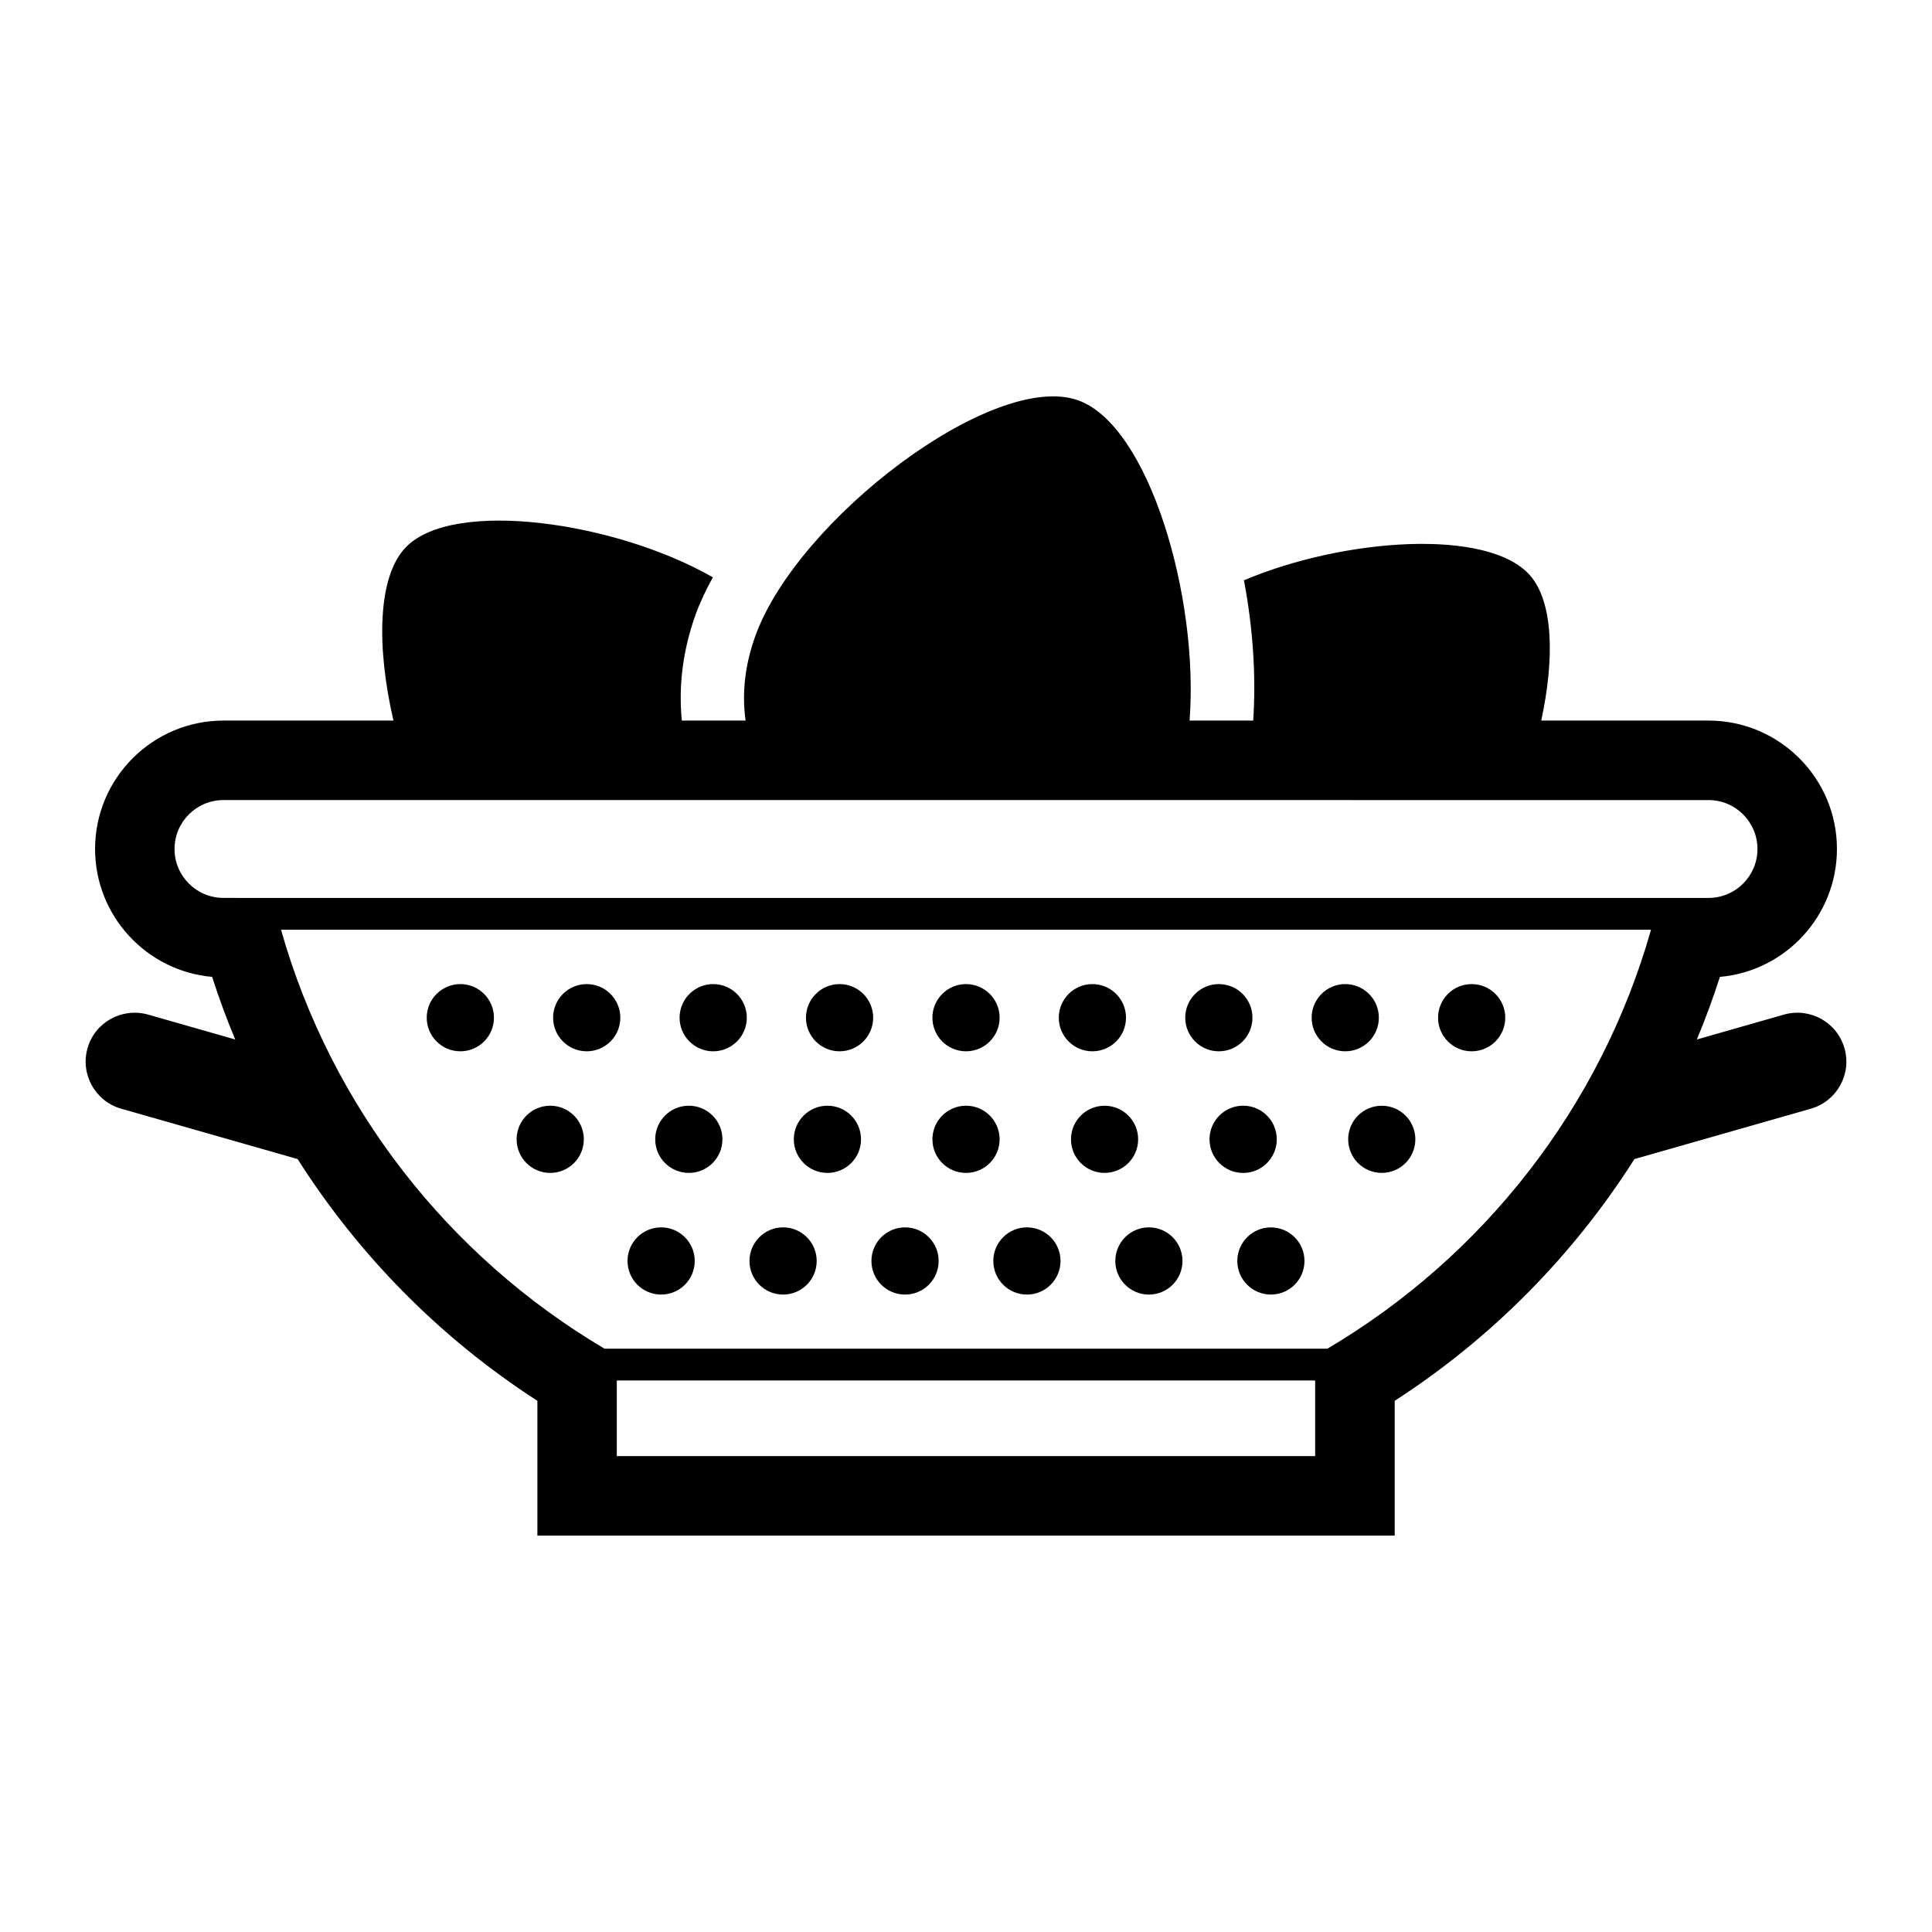 <?xml version="1.0" encoding="UTF-8"?>
<!-- The Best Svg Icon site in the world: iconSvg.co, Visit us! https://iconsvg.co -->
<svg fill="#000000" width="800px" height="800px" version="1.1" viewBox="144 144 512 512" xmlns="http://www.w3.org/2000/svg">
 <g>
  <path d="m632.8 421.78c-1.977-6.887-9.125-10.848-16.031-8.906l-23.09 6.602c2.266-5.43 4.309-10.961 6.117-16.594 17.352-1.523 31.012-16.145 31.012-33.902 0-18.766-15.266-34.023-34.035-34.023h-44.328c3.516-16.258 3.269-31.363-2.988-38.492-11.094-12.605-49.344-9.875-75.797 1.32 2.453 12.977 3.219 25.684 2.453 37.172h-16.859c2.512-32.793-10.766-78.102-29.477-84.848-22.441-8.094-74.473 31.555-85.59 62.395-2.906 8.051-3.566 15.527-2.594 22.453h-16.898c-0.895-9.078 0.203-18.52 3.672-28.152 1.172-3.246 2.758-6.527 4.547-9.812-25.594-14.672-68.77-20.965-81.359-7.973-7.617 7.863-7.742 26.715-3.285 45.938h-45.039c-18.77 0-34.035 15.262-34.035 34.023 0 17.758 13.664 32.379 31.023 33.902 1.801 5.633 3.852 11.164 6.113 16.594l-23.102-6.602c-6.898-1.949-14.074 2.016-16.031 8.906-1.969 6.887 2.027 14.066 8.902 16.031l46.777 13.355c16.188 25.5 37.82 47.465 63.535 64.066v35.723h227.2v-35.73c25.715-16.602 47.348-38.574 63.531-64.062l46.766-13.355c6.871-1.969 10.867-9.145 8.891-16.027zm-140.27 108.11h-185.07v-20.051h185.07zm3.246-28.477h-191.57c-41.246-24.375-72.387-63.93-85.738-111.03h363.07c-13.363 47.098-44.516 86.66-85.762 111.03zm87.965-119.45h-367.48v-0.004l-13.031-0.004c-7.164 0-12.977-5.805-12.977-12.969 0-7.16 5.812-12.961 12.977-12.961l393.54 0.004c7.164 0 12.977 5.801 12.977 12.961 0 7.164-5.812 12.969-12.977 12.969z"/>
  <path d="m274.9 413.7c0 4.922-3.988 8.906-8.906 8.906-4.918 0-8.906-3.984-8.906-8.906 0-4.918 3.988-8.906 8.906-8.906 4.918 0 8.906 3.988 8.906 8.906"/>
  <path d="m308.39 413.7c0 4.922-3.988 8.906-8.906 8.906s-8.906-3.984-8.906-8.906c0-4.918 3.988-8.906 8.906-8.906s8.906 3.988 8.906 8.906"/>
  <path d="m341.91 413.7c0 4.922-3.988 8.906-8.906 8.906-4.918 0-8.906-3.984-8.906-8.906 0-4.918 3.988-8.906 8.906-8.906 4.918 0 8.906 3.988 8.906 8.906"/>
  <path d="m375.4 413.7c0 4.922-3.988 8.906-8.906 8.906-4.918 0-8.906-3.984-8.906-8.906 0-4.918 3.988-8.906 8.906-8.906 4.918 0 8.906 3.988 8.906 8.906"/>
  <path d="m408.91 413.7c0 4.922-3.988 8.906-8.906 8.906-4.922 0-8.906-3.984-8.906-8.906 0-4.918 3.984-8.906 8.906-8.906 4.918 0 8.906 3.988 8.906 8.906"/>
  <path d="m442.4 413.7c0 4.922-3.988 8.906-8.906 8.906-4.922 0-8.906-3.984-8.906-8.906 0-4.918 3.984-8.906 8.906-8.906 4.918 0 8.906 3.988 8.906 8.906"/>
  <path d="m475.91 413.7c0 4.922-3.988 8.906-8.906 8.906s-8.906-3.984-8.906-8.906c0-4.918 3.988-8.906 8.906-8.906s8.906 3.988 8.906 8.906"/>
  <path d="m509.41 413.7c0 4.922-3.988 8.906-8.906 8.906-4.918 0-8.906-3.984-8.906-8.906 0-4.918 3.988-8.906 8.906-8.906 4.918 0 8.906 3.988 8.906 8.906"/>
  <path d="m542.91 413.7c0 4.922-3.988 8.906-8.906 8.906-4.922 0-8.906-3.984-8.906-8.906 0-4.918 3.984-8.906 8.906-8.906 4.918 0 8.906 3.988 8.906 8.906"/>
  <path d="m298.72 445.93c0 4.922-3.988 8.906-8.906 8.906-4.918 0-8.906-3.984-8.906-8.906 0-4.918 3.988-8.906 8.906-8.906 4.918 0 8.906 3.988 8.906 8.906"/>
  <path d="m335.45 445.93c0 4.922-3.988 8.906-8.906 8.906-4.922 0-8.906-3.984-8.906-8.906 0-4.918 3.984-8.906 8.906-8.906 4.918 0 8.906 3.988 8.906 8.906"/>
  <path d="m372.18 445.93c0 4.922-3.988 8.906-8.906 8.906-4.918 0-8.906-3.984-8.906-8.906 0-4.918 3.988-8.906 8.906-8.906 4.918 0 8.906 3.988 8.906 8.906"/>
  <path d="m408.91 445.93c0 4.922-3.988 8.906-8.906 8.906-4.922 0-8.906-3.984-8.906-8.906 0-4.918 3.984-8.906 8.906-8.906 4.918 0 8.906 3.988 8.906 8.906"/>
  <path d="m445.62 445.93c0 4.918-3.984 8.902-8.898 8.902-4.918 0-8.902-3.984-8.902-8.902 0-4.914 3.984-8.898 8.902-8.898 4.914 0 8.898 3.984 8.898 8.898"/>
  <path d="m482.36 445.93c0 4.922-3.988 8.914-8.91 8.914s-8.914-3.992-8.914-8.914 3.992-8.91 8.914-8.91 8.91 3.988 8.91 8.91"/>
  <path d="m519.08 445.93c0 4.918-3.988 8.902-8.902 8.902-4.914 0-8.898-3.984-8.898-8.902 0-4.914 3.984-8.898 8.898-8.898 4.914 0 8.902 3.984 8.902 8.898"/>
  <path d="m328.11 478.17c0 4.918-3.988 8.906-8.906 8.906s-8.906-3.988-8.906-8.906 3.988-8.906 8.906-8.906 8.906 3.988 8.906 8.906"/>
  <path d="m360.43 478.17c0 4.918-3.988 8.906-8.906 8.906-4.918 0-8.906-3.988-8.906-8.906s3.988-8.906 8.906-8.906c4.918 0 8.906 3.988 8.906 8.906"/>
  <path d="m392.75 478.17c0 4.918-3.988 8.906-8.906 8.906s-8.906-3.988-8.906-8.906 3.988-8.906 8.906-8.906 8.906 3.988 8.906 8.906"/>
  <path d="m425.05 478.17c0 4.918-3.988 8.906-8.906 8.906-4.918 0-8.906-3.988-8.906-8.906s3.988-8.906 8.906-8.906c4.918 0 8.906 3.988 8.906 8.906"/>
  <path d="m439.57 478.17c0 4.91 3.981 8.906 8.91 8.906 4.91 0 8.891-3.996 8.891-8.906 0-4.922-3.981-8.906-8.891-8.906-4.93 0-8.91 3.988-8.91 8.906z"/>
  <path d="m489.7 478.17c0 4.918-3.988 8.902-8.902 8.902-4.914 0-8.902-3.984-8.902-8.902 0-4.914 3.988-8.898 8.902-8.898 4.914 0 8.902 3.984 8.902 8.898"/>
 </g>
</svg>